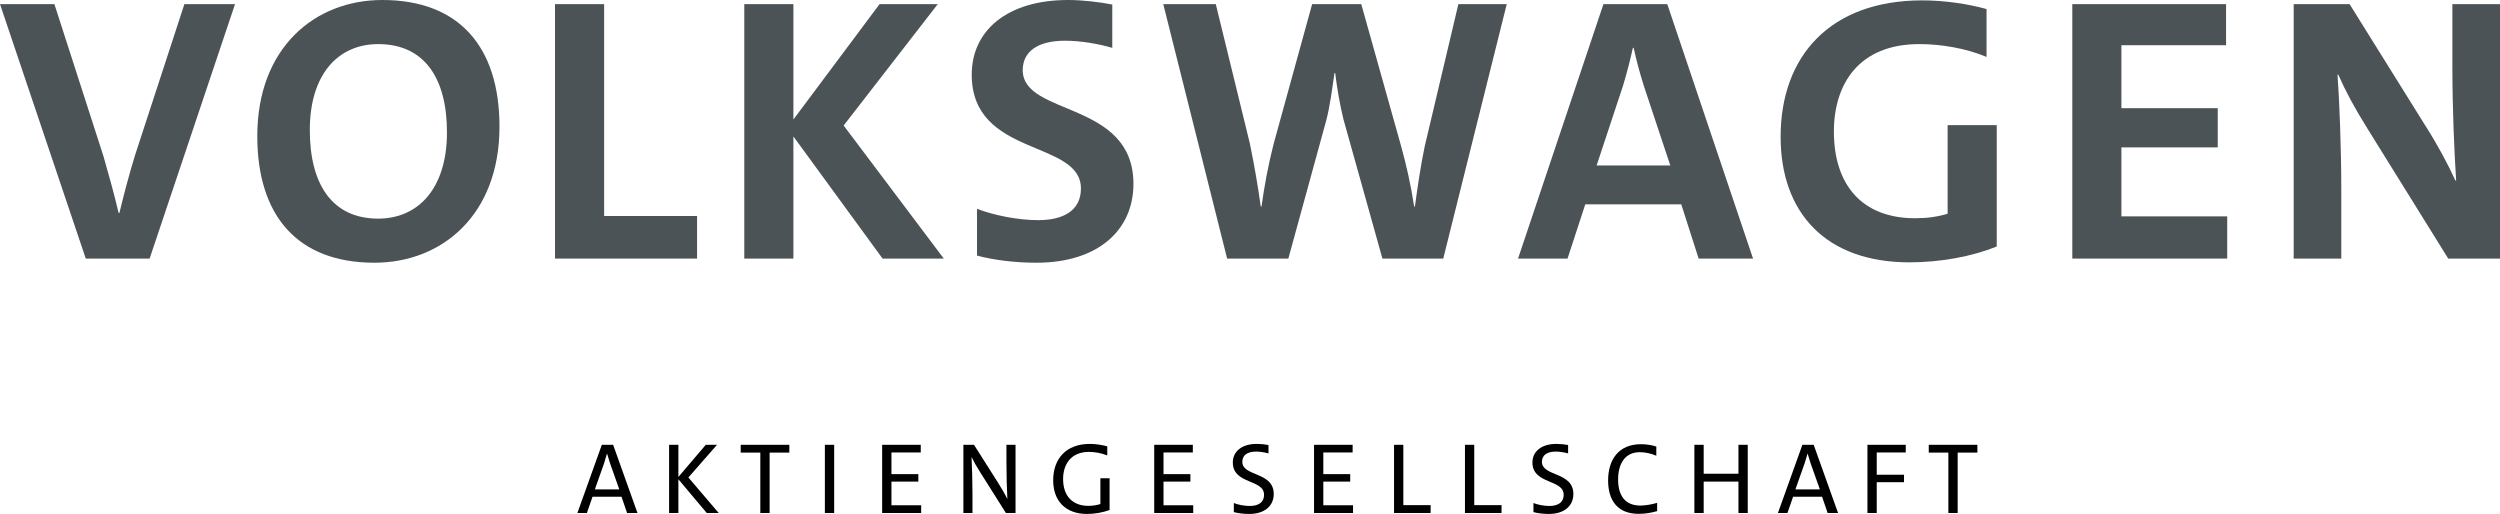 <?xml version="1.0" encoding="utf-8"?>
<!-- Generator: Adobe Illustrator 15.0.0, SVG Export Plug-In . SVG Version: 6.00 Build 0)  -->
<!DOCTYPE svg PUBLIC "-//W3C//DTD SVG 1.0//EN" "http://www.w3.org/TR/2001/REC-SVG-20010904/DTD/svg10.dtd">
<svg version="1.0" id="Ebene_1" xmlns="http://www.w3.org/2000/svg" xmlns:xlink="http://www.w3.org/1999/xlink" x="0px" y="0px"
	 viewBox="0 0 1188 244.229" enable-background="new 0 0 1188 244.229" xml:space="preserve">
<polygon points="930.282,215.073 930.282,243.792 925.865,243.792 925.865,215.073 916.545,215.073 916.545,211.373 
	939.646,211.373 939.646,215.073 "/>
<polygon points="891.824,215.023 891.824,225.592 904.791,225.592 904.791,229.146 891.824,229.146 891.824,243.792 
	887.406,243.792 887.406,211.373 905.61,211.373 905.61,215.023 "/>
<path d="M868.502,243.792l-2.646-7.729h-13.779l-2.693,7.729h-4.516l11.624-32.419h5.377l11.577,32.419H868.502z M860.385,220.116
	c-0.529-1.583-0.961-3.122-1.395-4.563h-0.045c-0.385,1.441-0.868,2.98-1.347,4.516l-4.421,12.486h11.624L860.385,220.116z"/>
<polygon points="826.112,243.792 826.112,228.857 809.59,228.857 809.59,243.792 805.17,243.792 805.17,211.373 809.59,211.373 
	809.59,225.109 826.112,225.109 826.112,211.373 830.529,211.373 830.529,243.792 "/>
<path d="M787.466,242.881c-2.642,0.771-5.619,1.297-8.788,1.297c-10.135,0-14.505-6.531-14.505-15.847
	c0-9.847,4.943-17.243,15.604-17.243c2.501,0,5.093,0.385,7.303,1.105v4.371c-2.595-1.105-5.283-1.684-7.875-1.684
	c-7.207,0-10.28,5.764-10.28,12.967c0,7.877,3.509,12.394,10.567,12.394c2.4,0,5.477-0.53,7.973-1.296v3.936H787.466z"/>
<path d="M745.169,215.459c-1.731-0.482-3.985-0.865-5.86-0.865c-4.322,0-6.58,1.824-6.58,4.852c0,7.105,14.938,4.608,14.938,15.32
	c0,5.426-4.086,9.463-11.674,9.463c-2.64,0-5.278-0.342-7.296-0.869v-4.322c2.062,0.82,4.943,1.396,7.538,1.396
	c3.938,0,6.818-1.537,6.818-5.334c0-7.486-14.84-4.852-14.84-15.317c0-5.188,4.18-8.839,11.387-8.839c1.87,0,3.84,0.192,5.568,0.529
	L745.169,215.459L745.169,215.459z"/>
<polygon points="696.147,243.792 696.147,211.373 700.566,211.373 700.566,240.047 713.533,240.047 713.533,243.792 "/>
<polygon points="662.448,243.792 662.448,211.373 666.865,211.373 666.865,240.047 679.836,240.047 679.836,243.792 "/>
<polygon points="624.427,243.792 624.427,211.373 642.772,211.373 642.772,215.023 628.846,215.023 628.846,225.302 
	641.619,225.302 641.619,228.857 628.846,228.857 628.846,240.095 642.964,240.095 642.964,243.792 "/>
<path d="M602.78,215.459c-1.726-0.482-3.984-0.865-5.857-0.865c-4.321,0-6.579,1.824-6.579,4.852c0,7.105,14.938,4.608,14.938,15.32
	c0,5.426-4.082,9.463-11.668,9.463c-2.642,0-5.285-0.342-7.299-0.869v-4.322c2.064,0.82,4.946,1.396,7.538,1.396
	c3.939,0,6.82-1.537,6.82-5.334c0-7.486-14.839-4.852-14.839-15.317c0-5.188,4.178-8.839,11.382-8.839
	c1.872,0,3.844,0.192,5.567,0.529v3.986H602.78z"/>
<polygon points="548.482,243.792 548.482,211.373 566.828,211.373 566.828,215.023 552.898,215.023 552.898,225.302 
	565.676,225.302 565.676,228.857 552.898,228.857 552.898,240.095 567.02,240.095 567.02,243.792 "/>
<path d="M527.272,242.354c-3.217,1.198-7.157,1.875-10.709,1.875c-10.135,0-16.09-6.104-16.09-15.996
	c0-10.035,5.956-17.289,17.433-17.289c2.789,0,5.766,0.479,8.264,1.149v4.325c-2.741-1.104-5.91-1.682-8.693-1.682
	c-8.741,0-12.295,6.147-12.295,12.871c0,8.068,4.467,12.774,12.005,12.774c2.161,0,3.986-0.338,5.718-0.864V227.27h4.369
	L527.272,242.354L527.272,242.354z"/>
<path d="M478.017,243.792l-12.007-19.019c-2.304-3.65-3.215-5.33-4.227-7.444h-0.095c0.191,3.649,0.43,11.624,0.43,17.386v9.077
	h-4.321v-32.419h5.042l11.335,17.865c2.066,3.267,3.506,5.812,4.419,7.736h0.096c-0.241-4.181-0.431-11.433-0.431-17.437v-8.166
	h4.321v32.419L478.017,243.792L478.017,243.792z"/>
<polygon points="419.197,243.792 419.197,211.373 437.544,211.373 437.544,215.023 423.616,215.023 423.616,225.302 
	436.392,225.302 436.392,228.857 423.616,228.857 423.616,240.095 437.735,240.095 437.735,243.792 "/>
<polygon points="391.98,243.792 391.98,231.904 391.98,211.373 396.399,211.373 396.399,243.792 "/>
<polygon points="365.726,215.073 365.726,243.792 361.304,243.792 361.304,215.073 351.986,215.073 351.986,211.373 
	375.089,211.373 375.089,215.073 "/>
<polygon points="335.866,243.792 322.37,227.753 322.37,243.792 317.952,243.792 317.952,211.373 322.37,211.373 322.37,226.646 
	335.388,211.373 340.718,211.373 327.126,226.893 341.534,243.792 "/>
<path d="M297.991,243.792l-2.642-7.729h-13.782l-2.688,7.729h-4.513l11.619-32.419h5.378l11.576,32.419H297.991z M289.878,220.116
	c-0.53-1.583-0.962-3.122-1.396-4.563h-0.047c-0.383,1.441-0.862,2.98-1.344,4.516l-4.417,12.486h11.619L289.878,220.116z"/>
<path fill="#4C5356" d="M1163.397,122.88l-38.071-61.264c-6.817-10.926-10.593-18.091-14.178-26.151h-0.359
	c0.892,12.18,1.796,34.927,1.796,54.449v32.965h-22.625V1.968h26.571l35.733,57.32c6.286,9.851,11.133,18.986,14.536,26.51h0.366
	c-0.896-13.253-1.798-34.569-1.798-54.451V1.968H1188V122.88H1163.397z"/>
<polygon fill="#4C5356" points="984.755,122.88 984.755,1.968 1057.83,1.968 1057.83,21.492 1008.092,21.492 1008.092,51.409 
	1053.875,51.409 1053.875,70.036 1008.092,70.036 1008.092,102.817 1058.37,102.817 1058.37,122.88 "/>
<path fill="#4C5356" d="M948.859,117.146c-12.037,4.832-26.938,7.522-41.478,7.522c-39.863,0-61.229-23.644-61.229-59.648
	c0-38.329,23.52-64.841,67.329-64.841c10.234,0,21.551,1.612,30.524,4.119v22.749c-9.88-4.119-21.547-6.09-31.961-6.09
	c-28.73,0-40.579,18.987-40.579,41.555c0,25.436,13.462,41.197,38.604,41.197c5.747,0,10.771-0.713,15.441-2.144V59.468h23.345
	v57.678H948.859z"/>
<path fill="#4C5356" d="M807.196,122.88l-8.264-25.793h-45.603l-8.435,25.793h-23.525L761.952,1.968h30.341L833.05,122.88H807.196z
	 M781.161,40.84c-1.977-6.27-3.594-12.36-4.85-18.091h-0.362c-1.257,5.731-2.873,12.001-4.667,17.91l-12.562,37.977h35.01
	L781.161,40.84z"/>
<path fill="#4C5356" d="M685.835,122.88h-28.907l-18.494-66.099c-1.615-6.447-3.051-14.688-3.951-22.032h-0.359
	c-1.077,7.702-2.152,15.585-3.771,22.032L612.22,122.88h-29.087L552.788,1.968h24.957l16.157,66.096
	c2.333,11.283,3.95,20.959,5.208,30.096h0.359c1.258-9.137,3.053-19.167,5.746-29.737l18.312-66.455h23.344l18.853,67.173
	c2.515,8.955,4.849,19.343,6.283,29.019h0.36c1.256-9.316,2.691-19.167,4.669-28.66L693.02,1.968h22.982L685.835,122.88z"/>
<path fill="#4C5356" d="M528.556,22.75c-6.643-1.972-15.261-3.403-22.444-3.403c-13.286,0-20.11,5.373-20.11,13.969
	c0,22.037,52.61,14.334,52.61,54.098c0,21.674-16.519,37.436-46.144,37.436c-10.057,0-20.291-1.256-28.191-3.4V99.233
	c7.9,3.045,19.396,5.377,29.087,5.377c11.854,0,20.291-4.478,20.291-15.048c0-23.288-51.891-14.691-51.891-54.095
	c0-20.957,16.878-35.466,45.786-35.466c6.643,0,14.542,0.895,21.005,2.148L528.556,22.75L528.556,22.75z"/>
<polygon fill="#4C5356" points="419.4,122.88 377.024,64.84 377.024,122.88 353.684,122.88 353.684,1.968 377.024,1.968 
	377.024,56.781 417.963,1.968 445.614,1.968 400.906,59.645 448.489,122.88 "/>
<polygon fill="#4C5356" points="263.736,122.88 263.736,1.968 287.08,1.968 287.08,102.637 331.247,102.637 331.247,122.88 "/>
<path fill="#4C5356" d="M177.922,124.848c-36.45,0-55.66-22.211-55.66-60.186C122.262,22.75,149.554,0,181.693,0
	c36.449,0,55.662,22.21,55.662,60.183C237.357,102.097,210.062,124.848,177.922,124.848z M179.718,20.957
	c-19.031,0-32.498,14.331-32.498,40.839c0,25.974,10.775,42.092,32.498,42.092c19.032,0,32.678-14.328,32.678-41.018
	C212.396,37.079,201.624,20.957,179.718,20.957z"/>
<path fill="#4C5356" d="M71.102,122.88H40.758L0,1.968h25.854l23.343,72.366c2.333,8.06,5.208,18.451,7.182,26.87h0.357
	c1.978-8.242,4.67-18.451,7.363-27.225L87.62,1.968h24.062L71.102,122.88z"/>
</svg>
